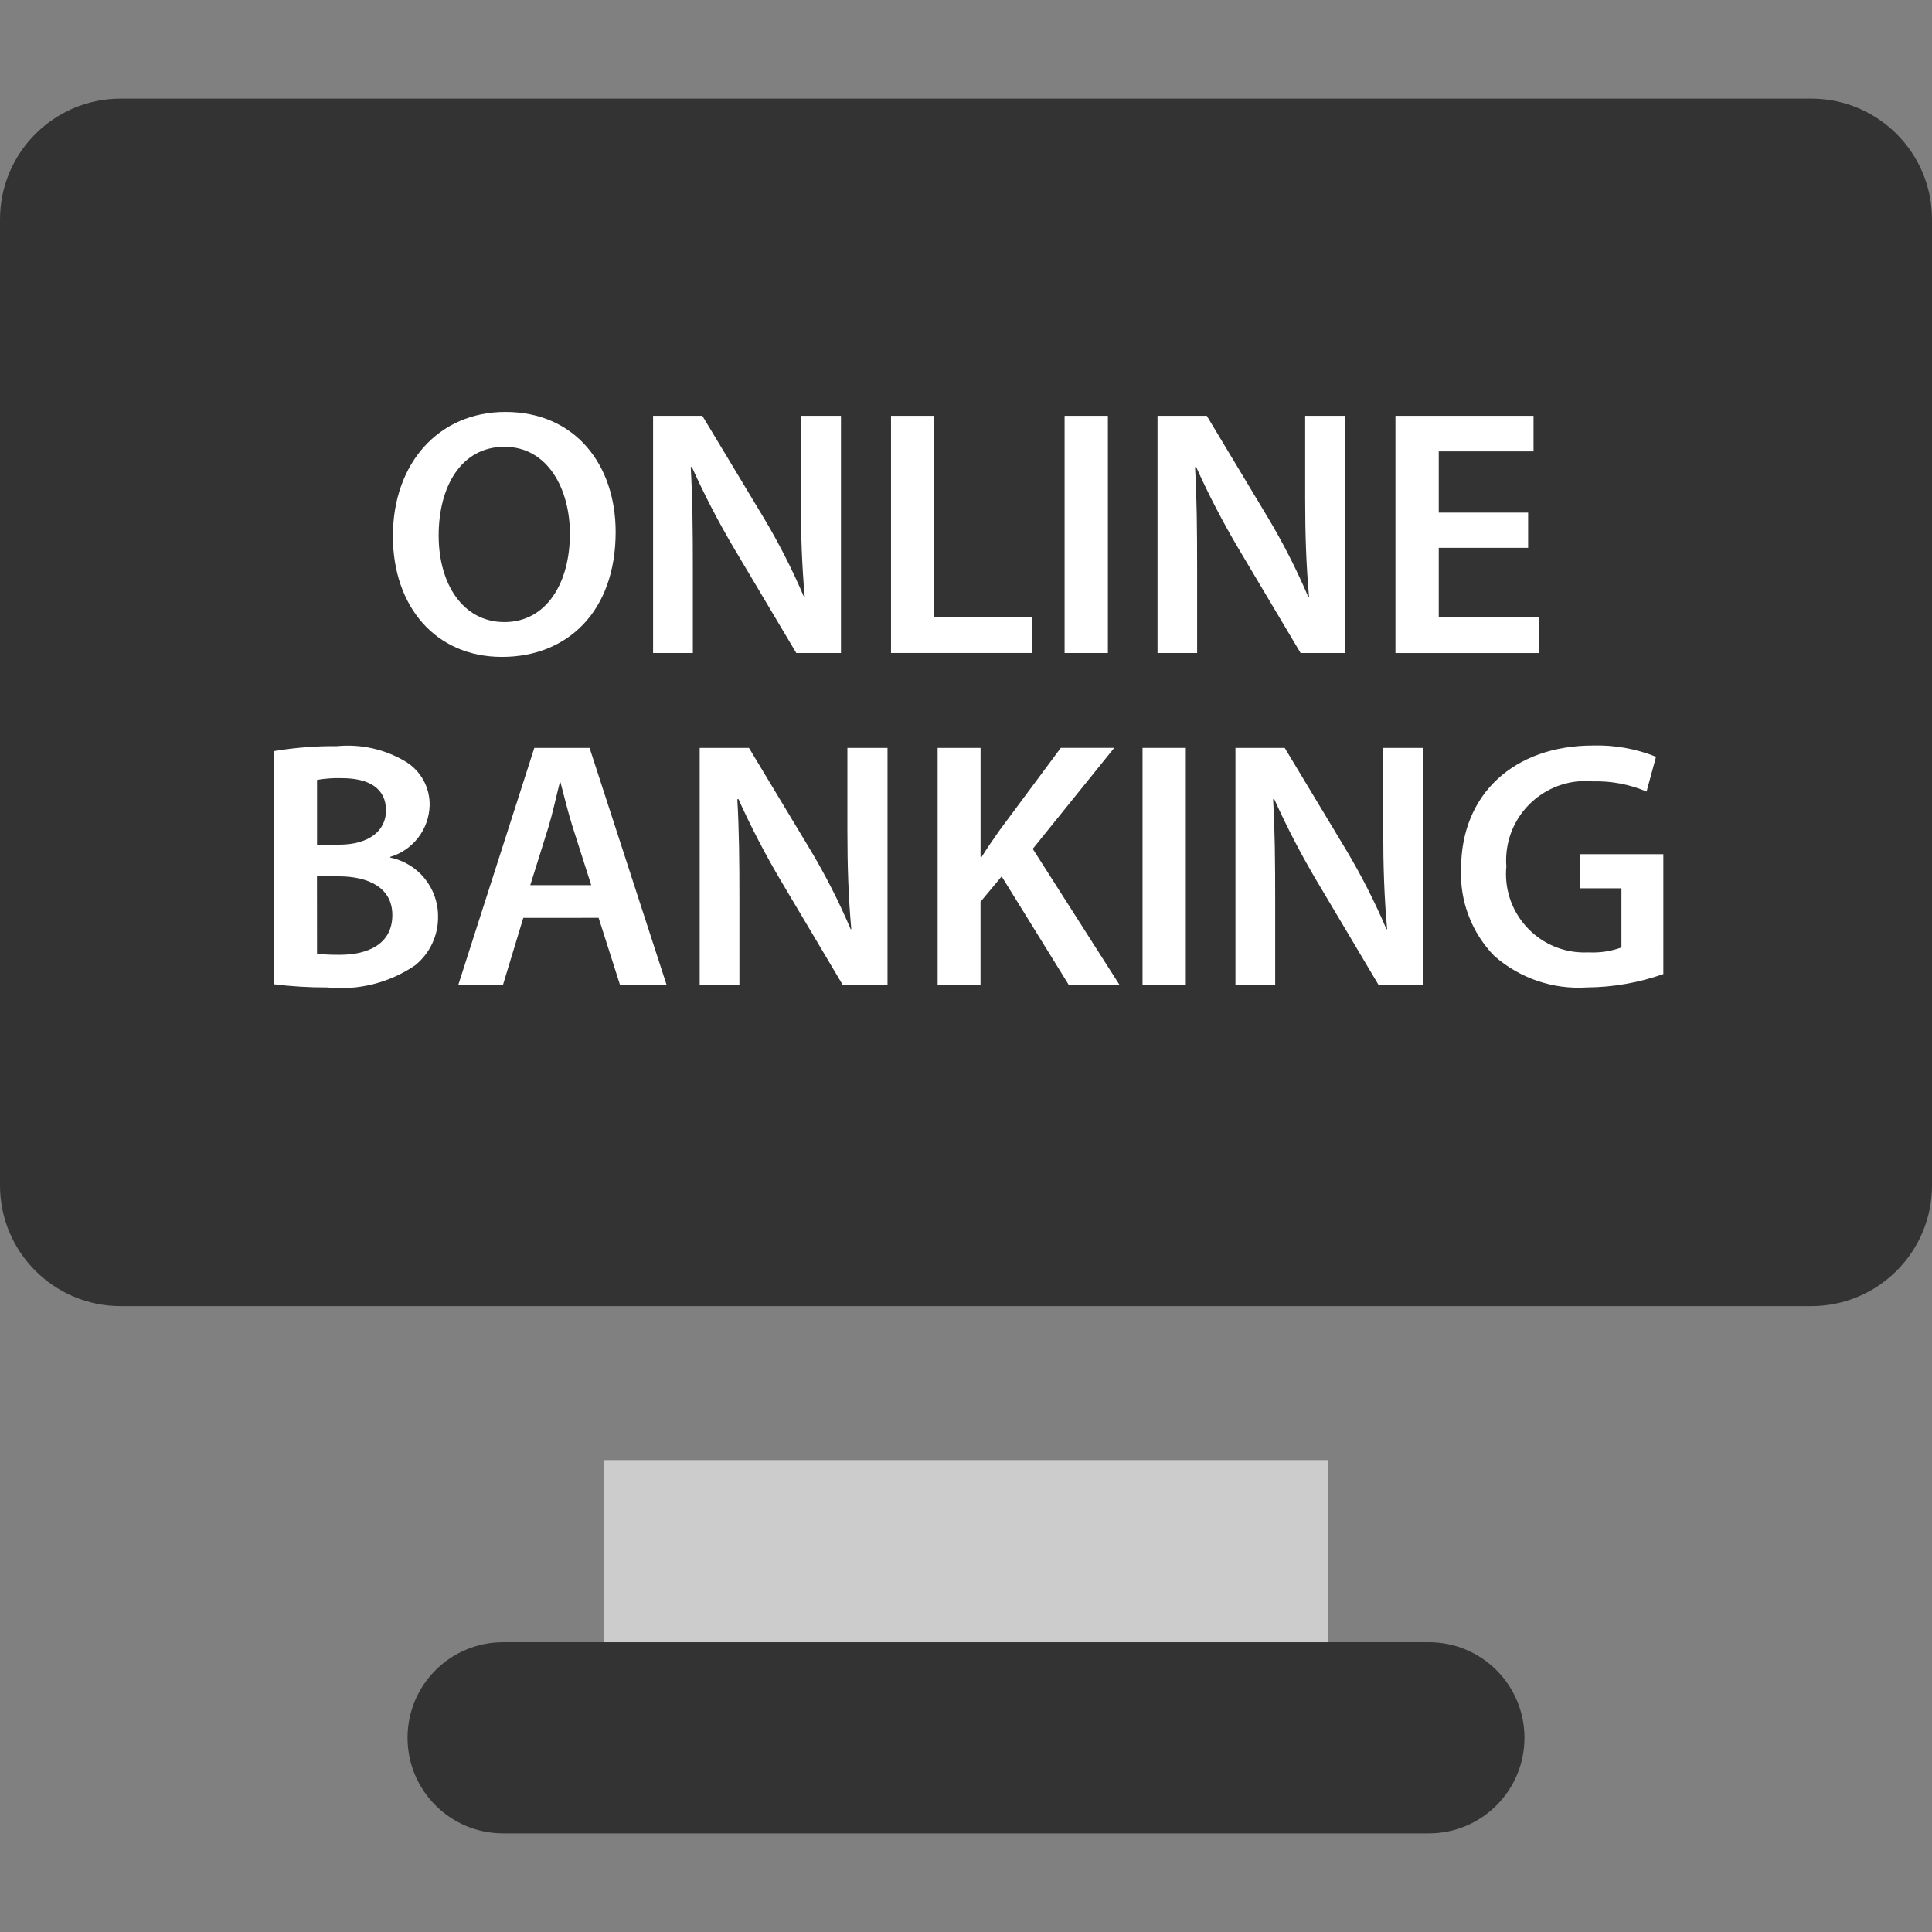 <?xml version="1.0" encoding="iso-8859-1"?>
<!-- Uploaded to: SVG Repo, www.svgrepo.com, Generator: SVG Repo Mixer Tools -->
<svg version="1.1" id="Layer_1" xmlns="http://www.w3.org/2000/svg" xmlns:xlink="http://www.w3.org/1999/xlink" 
	 viewBox="0 0 511.999 511.999" xml:space="preserve">
<rect x="0" y="0" width="511.999" height="511.999" fill="#808080" stroke="none"/>
<g>
	<path style="fill:#333333;" d="M133.336,435.199h245.328c13.993,0,25.336,11.342,25.336,25.332l0,0
		c0,13.99-11.343,25.332-25.336,25.332H133.336c-13.993,0-25.336-11.342-25.336-25.332l0,0
		C108,446.541,119.344,435.199,133.336,435.199z"/>
	<path style="fill:#333333;" d="M32,26.135h448c17.673,0,32,14.327,32,32v256.001c0,17.673-14.327,32-32,32H32
		c-17.673,0.001-32-14.326-32-32V58.135C0,40.462,14.327,26.135,32,26.135z"/>
</g>
<rect x="159.998" y="386.94" style="fill:#CCCCCC;" width="191.999" height="48.264"/>
<g>
	<path style="fill:#FFFFFF;" d="M163.153,140.983c0,21.072-12.8,33.104-30.128,33.104c-17.72,0-28.904-13.52-28.904-32
		c0-19.304,12.128-32.92,29.84-32.92C152.336,109.175,163.153,123.071,163.153,140.983z M116.248,141.911
		c0,12.8,6.4,22.944,17.44,22.944s17.344-10.264,17.344-23.416c0-11.84-5.872-23.032-17.344-23.032S116.248,128.951,116.248,141.911
		z"/>
	<path style="fill:#FFFFFF;" d="M173.073,173.055v-62.856h13.056l16.224,26.952c4.055,6.773,7.639,13.816,10.728,21.08h0.184
		c-0.752-8.392-1.032-16.504-1.032-26.12v-21.912h10.632v62.856h-11.84l-16.416-27.609c-4.162-7.027-7.928-14.281-11.28-21.728
		l-0.28,0.096c0.471,8.12,0.56,16.416,0.56,26.768v22.48L173.073,173.055z"/>
	<path style="fill:#FFFFFF;" d="M236.129,110.199H247.6v53.248h25.84v9.6h-37.312v-62.848H236.129z"/>
	<path style="fill:#FFFFFF;" d="M293.6,110.199v62.856h-11.472v-62.856H293.6z"/>
	<path style="fill:#FFFFFF;" d="M306.752,173.055v-62.856h13.056l16.192,26.952c4.055,6.773,7.639,13.816,10.728,21.08h0.184
		c-0.752-8.392-1.032-16.504-1.032-26.12v-21.912h10.632v62.856h-11.84l-16.416-27.609c-4.161-7.027-7.928-14.281-11.28-21.728
		l-0.28,0.096c0.471,8.12,0.552,16.416,0.552,26.768v22.48L306.752,173.055z"/>
	<path style="fill:#FFFFFF;" d="M404.969,145.175h-23.688v18.464h26.488v9.424h-37.96v-62.864h36.592v9.424h-25.12v16.224h23.688
		V145.175z"/>
	<path style="fill:#FFFFFF;" d="M72.64,199.047c5.513-0.926,11.097-1.365,16.689-1.312c6.272-0.604,12.574,0.795,18,4
		c4.151,2.439,6.65,6.939,6.528,11.752c-0.182,6.313-4.395,11.797-10.449,13.6v0.184c7.394,1.508,12.699,8.022,12.68,15.568
		c0.084,5.026-2.153,9.81-6.064,12.968c-6.832,4.654-15.092,6.734-23.312,5.872c-4.706,0.02-9.41-0.261-14.08-0.84L72.64,199.047z
		 M84.016,223.847h5.872c7.928,0,12.408-3.736,12.408-9.048c0-5.872-4.48-8.576-11.752-8.576c-2.187-0.071-4.374,0.085-6.528,0.464
		V223.847z M84.016,252.759c2.015,0.208,4.039,0.299,6.064,0.272c7.368,0,13.896-2.8,13.896-10.536
		c0-7.272-6.344-10.256-14.272-10.256H84L84.016,252.759z"/>
	<path style="fill:#FFFFFF;" d="M138.68,243.247l-5.408,17.816h-11.84l20.168-62.864h14.64l20.432,62.856h-12.344l-5.688-17.816
		L138.68,243.247z M156.68,234.575l-4.944-15.488c-1.208-3.824-2.232-8.112-3.2-11.752h-0.176c-0.936,3.64-1.864,8-2.984,11.752
		l-4.848,15.488H156.68z"/>
	<path style="fill:#FFFFFF;" d="M185.424,261.055v-62.856h13.056l16.224,26.952c4.055,6.773,7.639,13.816,10.728,21.08h0.168
		c-0.752-8.392-1.032-16.504-1.032-26.12v-21.912h10.632v62.856h-11.84l-16.4-27.609c-4.161-7.022-7.927-14.27-11.28-21.712
		l-0.28,0.096c0.471,8.12,0.552,16.416,0.552,26.768v22.48L185.424,261.055z"/>
	<path style="fill:#FFFFFF;" d="M248.48,198.199h11.376v28.912h0.28c1.496-2.4,3.08-4.664,4.568-6.816l16.416-22.104h14.168
		l-21.6,26.768l23.032,36.096h-13.456l-17.816-28.8l-5.6,6.72v22.104H248.48L248.48,198.199L248.48,198.199z"/>
	<path style="fill:#FFFFFF;" d="M314.248,198.199v62.856h-11.464v-62.856H314.248z"/>
	<path style="fill:#FFFFFF;" d="M327.408,261.055v-62.856h13.056l16.224,26.952c4.053,6.773,7.639,13.816,10.728,21.08h0.184
		c-0.752-8.392-1.032-16.504-1.032-26.12v-21.912h10.632v62.856h-11.84l-16.416-27.609c-4.161-7.027-7.928-14.281-11.28-21.728
		l-0.28,0.096c0.471,8.12,0.552,16.416,0.552,26.768v22.48L327.408,261.055z"/>
	<path style="fill:#FFFFFF;" d="M440.8,258.135c-6.504,2.294-13.344,3.491-20.24,3.544c-8.97,0.589-17.806-2.413-24.56-8.344
		c-6.002-6.163-9.187-14.535-8.8-23.128c0-19.864,14.168-32.64,34.968-32.64c5.711-0.159,11.394,0.856,16.696,2.984l-2.512,9.224
		c-4.506-1.923-9.375-2.845-14.272-2.704c-11.568-1.055-21.8,7.468-22.855,19.035c-0.107,1.172-0.115,2.351-0.025,3.525
		c-1.099,11.435,7.28,21.595,18.715,22.694c1.034,0.099,2.073,0.121,3.109,0.065c2.949,0.15,5.898-0.293,8.672-1.304v-15.68h-11.065
		v-9.04h22.168L440.8,258.135L440.8,258.135z"/>
</g>
</svg>